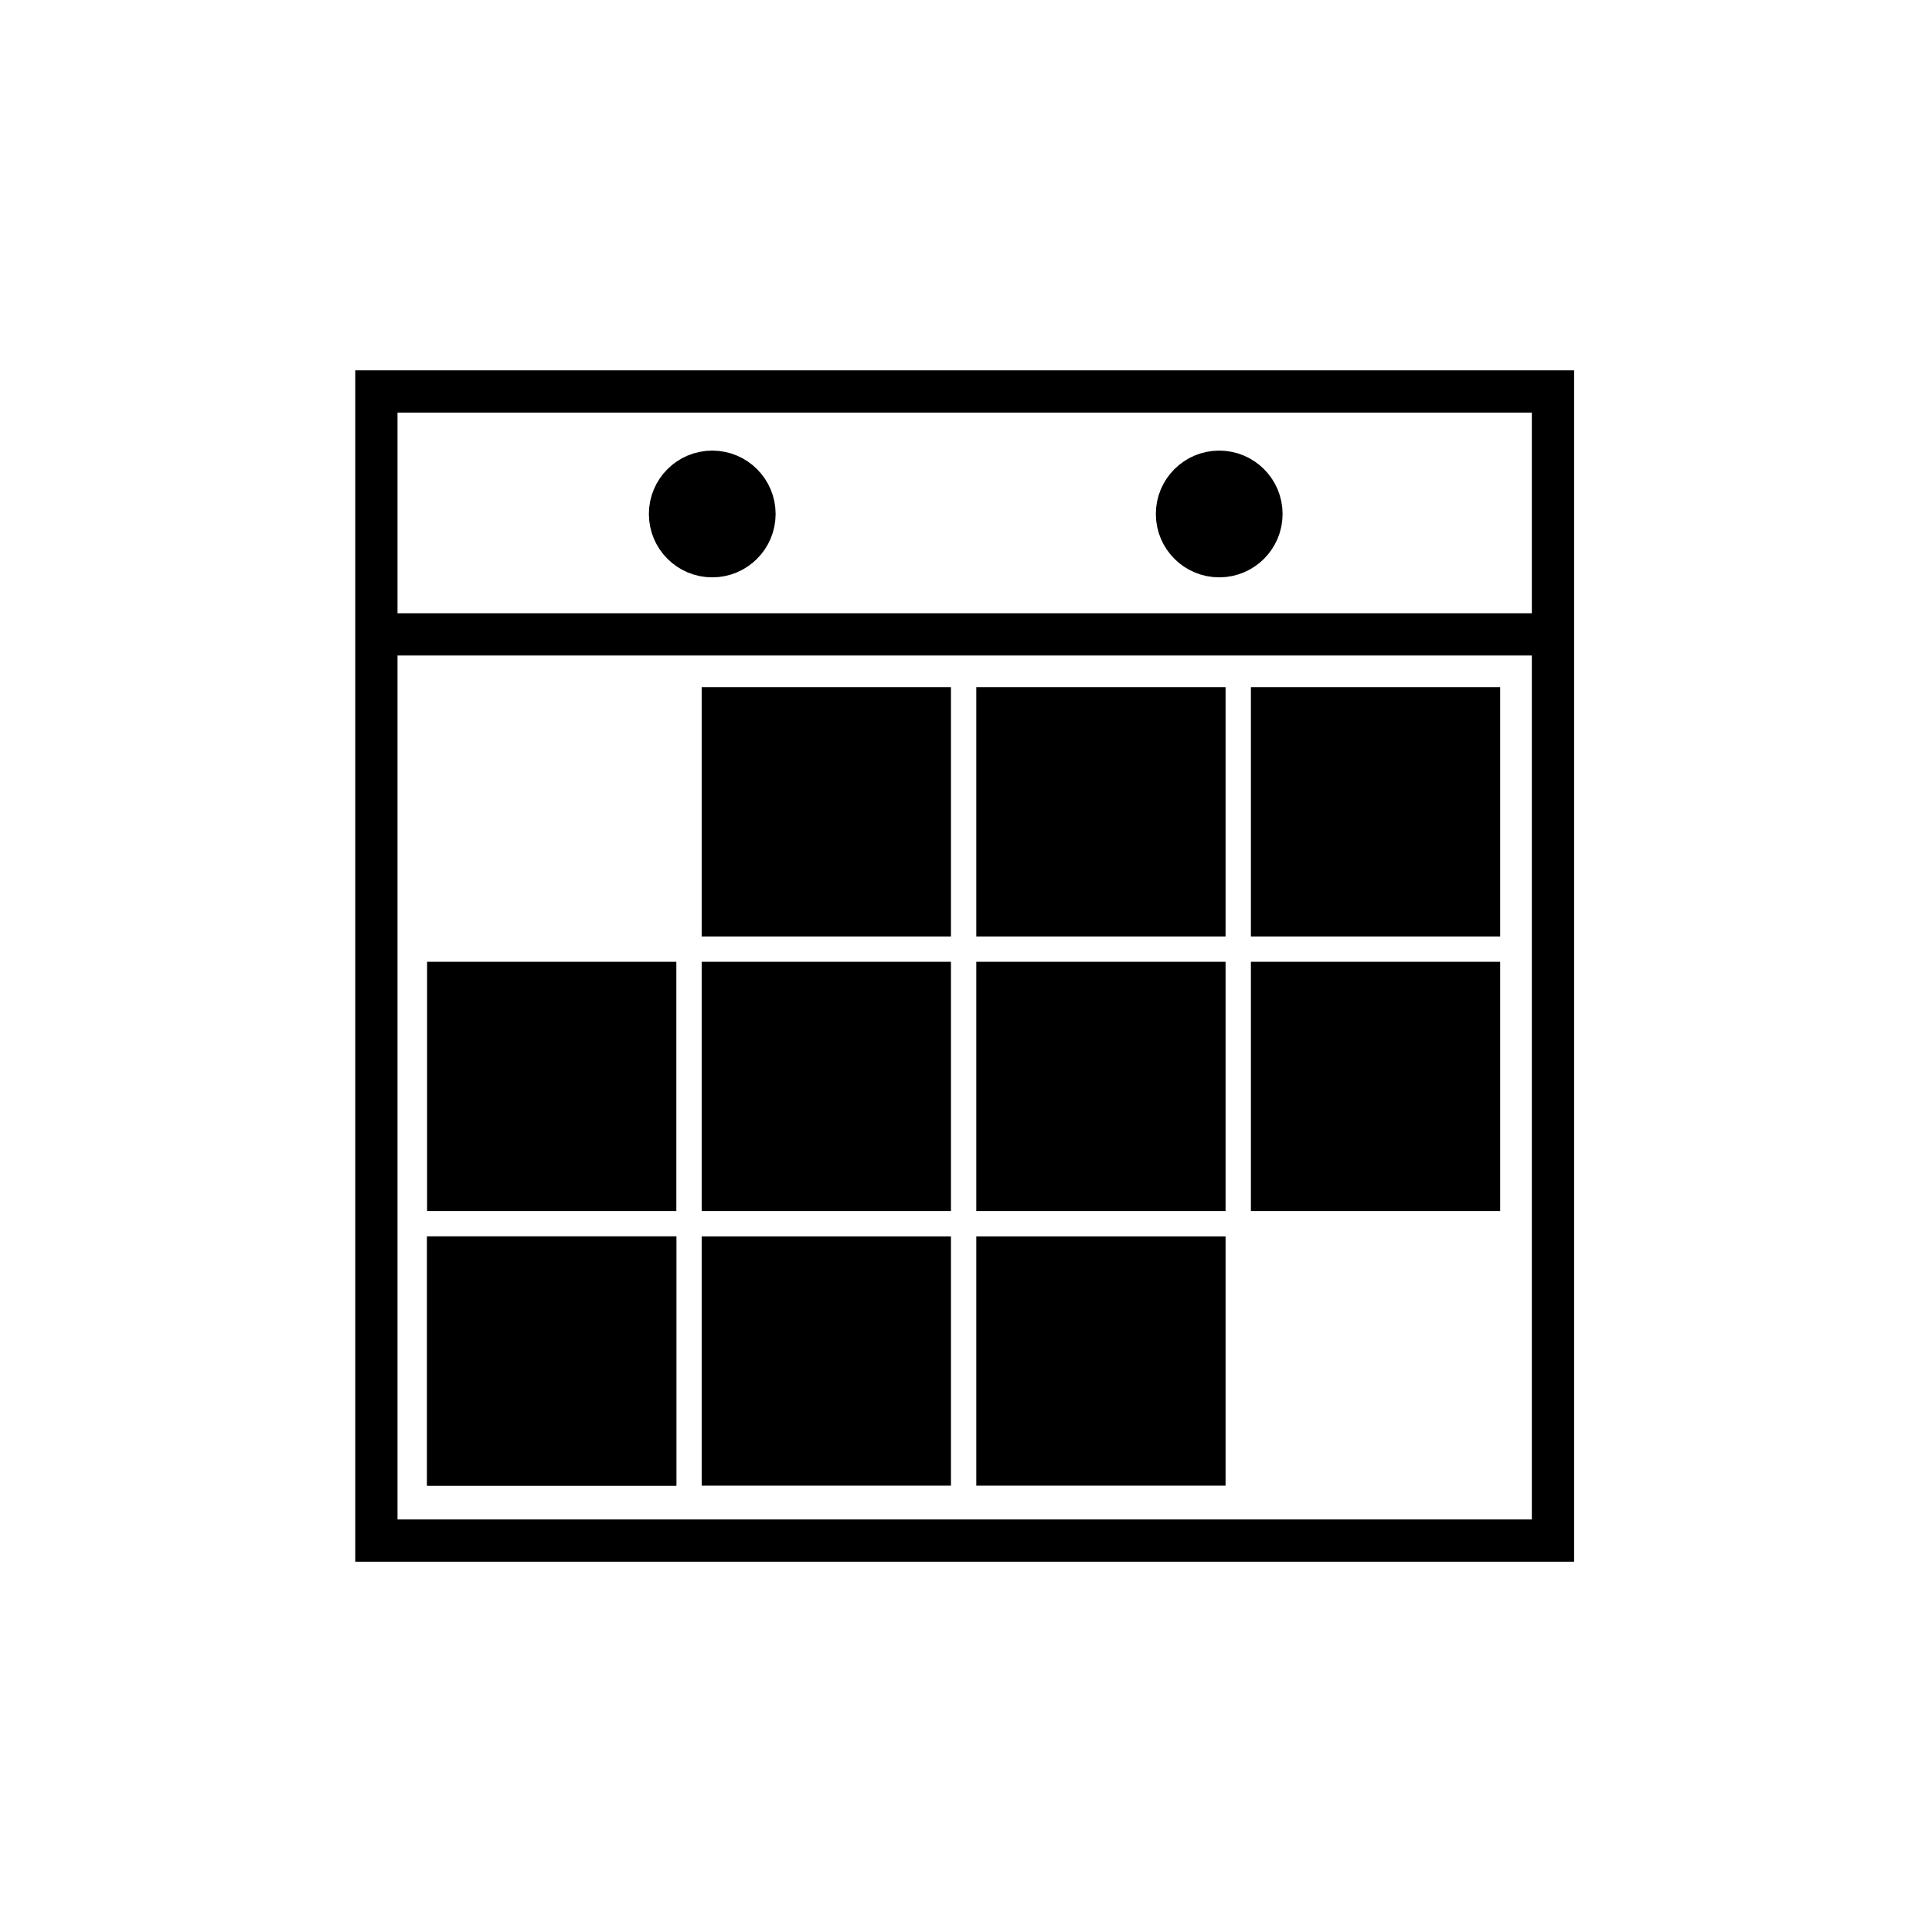 <?xml version="1.0" encoding="UTF-8"?>
<!-- Uploaded to: SVG Repo, www.svgrepo.com, Generator: SVG Repo Mixer Tools -->
<svg width="800px" height="800px" version="1.1" viewBox="144 144 512 512" xmlns="http://www.w3.org/2000/svg">
 <defs>
  <clipPath id="b">
   <path d="m297 148.09h340v301.91h-340z"/>
  </clipPath>
  <clipPath id="a">
   <path d="m163 148.09h340v301.91h-340z"/>
  </clipPath>
 </defs>
 <path transform="matrix(5.598 0 0 5.598 1603.5 -1822.4)" d="m-242.9 369.8h55.7v54.4h-55.7z" fill="none" stroke="#000000" stroke-miterlimit="10" stroke-width="2"/>
 <path transform="matrix(5.598 0 0 5.598 1603.5 -1822.4)" d="m-187.1 381.3h-55.8" fill="none" stroke="#000000" stroke-miterlimit="10" stroke-width="2"/>
 <path d="m478.37 280.2c0 6.184-5.012 11.195-11.195 11.195s-11.195-5.012-11.195-11.195 5.012-11.195 11.195-11.195 11.195 5.012 11.195 11.195"/>
 <g clip-path="url(#b)">
  <path transform="matrix(5.598 0 0 5.598 1603.5 -1822.4)" d="m-201 375.6c0 1.105-0.895 2-2 2-1.105 0-2-0.895-2-2s0.895-2 2-2c1.105 0 2 0.895 2 2" fill="none" stroke="#000000" stroke-miterlimit="10" stroke-width="2"/>
 </g>
 <path d="m344.02 280.2c0 6.184-5.012 11.195-11.195 11.195-6.184 0-11.195-5.012-11.195-11.195s5.012-11.195 11.195-11.195c6.184 0 11.195 5.012 11.195 11.195"/>
 <g clip-path="url(#a)">
  <path transform="matrix(5.598 0 0 5.598 1603.5 -1822.4)" d="m-225 375.6c0 1.105-0.895 2-2 2-1.105 0-2-0.895-2-2s0.895-2 2-2c1.105 0 2 0.895 2 2" fill="none" stroke="#000000" stroke-miterlimit="10" stroke-width="2"/>
 </g>
 <path transform="matrix(5.598 0 0 5.598 1603.5 -1822.4)" d="m-226.5 384.8h9.8v9.8h-9.8z" stroke="#000000" stroke-miterlimit="10" stroke-width="2"/>
 <path transform="matrix(5.598 0 0 5.598 1603.5 -1822.4)" d="m-213.5 384.8h9.8v9.8h-9.8z" stroke="#000000" stroke-miterlimit="10" stroke-width="2"/>
 <path transform="matrix(5.598 0 0 5.598 1603.5 -1822.4)" d="m-200.5 384.8h9.8v9.8h-9.8z" stroke="#000000" stroke-miterlimit="10" stroke-width="2"/>
 <path transform="matrix(5.598 0 0 5.598 1603.5 -1822.4)" d="m-200.5 397.8h9.8v9.8h-9.8z" stroke="#000000" stroke-miterlimit="10" stroke-width="2"/>
 <path transform="matrix(5.598 0 0 5.598 1603.5 -1822.4)" d="m-213.5 397.8h9.8v9.8h-9.8z" stroke="#000000" stroke-miterlimit="10" stroke-width="2"/>
 <path transform="matrix(5.598 0 0 5.598 1603.5 -1822.4)" d="m-226.5 397.8h9.8v9.8h-9.8z" stroke="#000000" stroke-miterlimit="10" stroke-width="2"/>
 <path transform="matrix(5.598 0 0 5.598 1603.5 -1822.4)" d="m-239.5 397.8h9.8v9.8h-9.8z" stroke="#000000" stroke-miterlimit="10" stroke-width="2"/>
 <path transform="matrix(5.598 0 0 5.598 1603.5 -1822.4)" d="m-239.5 410.8h9.8v9.8h-9.8z" stroke="#000000" stroke-miterlimit="10" stroke-width="2"/>
 <path transform="matrix(5.598 0 0 5.598 1603.5 -1822.4)" d="m-239.5 410.8h9.8v9.8h-9.8z" stroke="#000000" stroke-miterlimit="10" stroke-width="2"/>
 <path transform="matrix(5.598 0 0 5.598 1603.5 -1822.4)" d="m-226.5 410.8h9.8v9.8h-9.8z" stroke="#000000" stroke-miterlimit="10" stroke-width="2"/>
 <path transform="matrix(5.598 0 0 5.598 1603.5 -1822.4)" d="m-213.5 410.8h9.8v9.8h-9.8z" stroke="#000000" stroke-miterlimit="10" stroke-width="2"/>
</svg>
